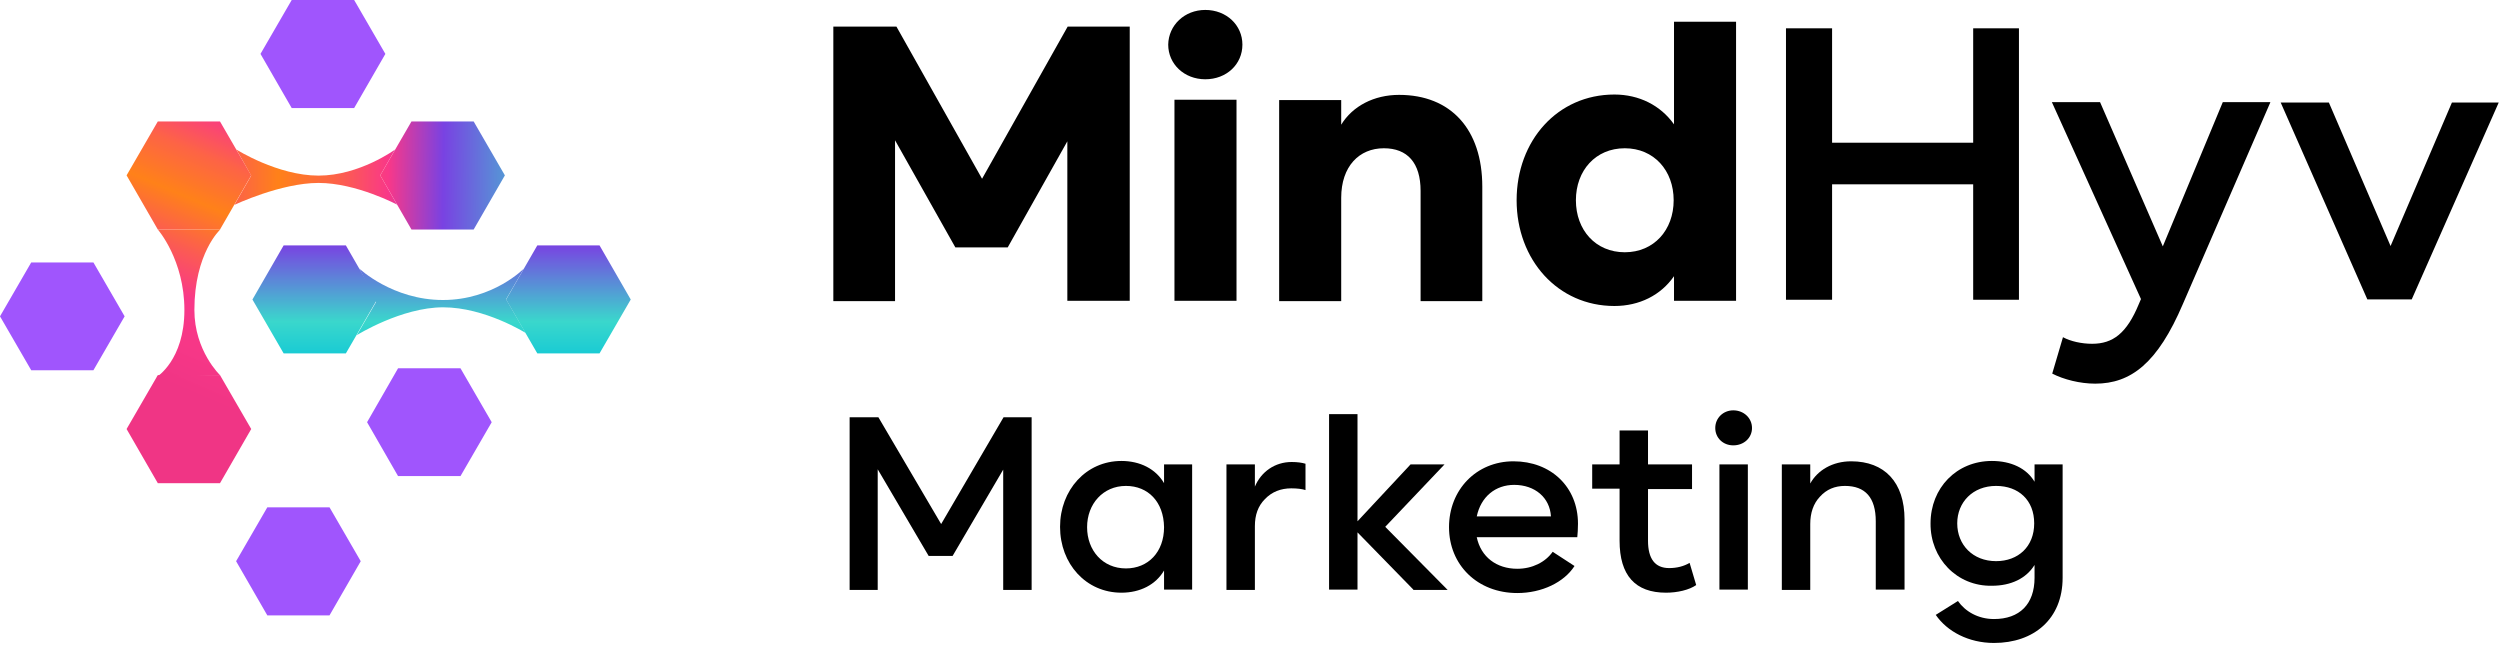 <?xml version="1.0" encoding="UTF-8"?> <svg xmlns="http://www.w3.org/2000/svg" width="654" height="169" viewBox="0 0 654 169" fill="none"><path d="M32.604 82.755L24.437 68.654H8.167L0 82.755L8.167 96.856H24.437L32.604 82.755Z" fill="#A055FD"></path><path d="M100.812 14.101L92.645 0H76.311L68.144 14.101L76.311 28.266H92.645L100.812 14.101Z" fill="#A055FD"></path><path d="M94.368 146.816L86.201 132.715H69.93L61.763 146.816L69.93 160.98H86.201L94.368 146.816Z" fill="#A055FD"></path><path d="M128.631 110.447L120.464 96.346H104.13L96.027 110.447L104.13 124.547H120.464L128.631 110.447Z" fill="#A055FD"></path><path d="M65.719 45.876L57.552 31.775H41.282L33.115 45.876L41.282 60.041H57.552L65.719 45.876Z" fill="url(#paint0_linear_11_95)"></path><path d="M65.719 112.233L57.552 98.132H41.282L33.115 112.233L41.282 126.398H57.552L65.719 112.233Z" fill="url(#paint1_linear_11_95)"></path><path d="M40.963 98.643C40.963 98.643 48.237 94.24 48.237 81.096C48.237 67.952 41.282 60.041 41.282 60.041H57.616C57.616 60.041 50.853 66.23 50.853 81.096C50.853 91.816 57.616 98.196 57.616 98.196L40.963 98.643Z" fill="url(#paint2_linear_11_95)"></path><path d="M132.077 45.876L123.91 31.775H107.639L99.472 45.876L107.639 60.041H123.91L132.077 45.876Z" fill="url(#paint3_linear_11_95)"></path><path d="M61.827 39.112C61.827 39.112 72.61 45.94 83.329 45.94C94.049 45.94 103.364 39.112 103.364 39.112L99.472 45.876L103.875 53.532C103.875 53.532 93.219 47.854 83.329 47.854C73.44 47.854 61.317 53.596 61.317 53.596L65.719 45.94L61.827 39.112Z" fill="url(#paint4_linear_11_95)"></path><path d="M98.643 78.353L90.476 64.188H74.205L66.038 78.353L74.205 92.454H90.476L98.643 78.353Z" fill="url(#paint5_linear_11_95)"></path><path d="M165 78.353L156.833 64.188H140.563L132.396 78.353L140.563 92.454H156.833L165 78.353Z" fill="url(#paint6_linear_11_95)"></path><path d="M93.985 70.249C93.985 70.249 102.662 78.48 115.87 78.48C129.078 78.48 137.053 70.249 137.053 70.249L132.396 78.289L137.5 87.094C137.5 87.094 126.845 80.394 115.934 80.394C105.023 80.394 93.347 87.668 93.347 87.668L98.388 78.991L93.985 70.249Z" fill="url(#paint7_linear_11_95)"></path><path d="M246.204 137.092L262.528 109.16H269.874V154.323H262.438V122.854L249.197 145.435H242.94L229.608 122.763V154.323H222.262V109.16H229.79L246.204 137.092Z" fill="black"></path><path d="M311.863 121.493V154.232H304.517V149.244C302.341 152.962 298.26 155.048 293.362 155.048C284.112 155.048 277.311 147.521 277.311 137.817C277.311 128.204 284.112 120.586 293.362 120.586C298.26 120.586 302.341 122.672 304.517 126.391V121.493H311.863ZM294.541 127.116C288.556 127.116 284.384 131.832 284.384 137.908C284.384 143.984 288.465 148.7 294.541 148.7C300.345 148.7 304.517 144.438 304.517 137.908C304.426 131.288 300.345 127.116 294.541 127.116Z" fill="black"></path><path d="M341.518 128.204C340.702 127.932 339.432 127.751 337.8 127.751C335.079 127.751 332.721 128.658 330.908 130.562C329.094 132.376 328.278 134.734 328.278 137.636V154.323H320.841V121.493H328.278V127.297C329.91 123.398 333.537 120.859 337.891 120.859C339.432 120.859 340.611 121.04 341.518 121.312V128.204Z" fill="black"></path><path d="M369.722 154.232L355.122 139.268V154.232H347.685V108.343H355.122V136.366L368.997 121.493H377.884L362.377 137.817L378.701 154.323H369.722V154.232Z" fill="black"></path><path d="M386.319 140.538C387.407 145.707 391.488 148.791 396.929 148.791C400.829 148.791 404.275 147.068 406.179 144.347L411.893 148.065C409.172 152.328 403.368 155.139 396.929 155.139C386.5 155.139 379.063 147.793 379.063 137.908C379.063 128.114 386.228 120.677 395.932 120.677C405.726 120.677 412.8 127.388 412.8 137.001C412.8 138.452 412.709 139.54 412.618 140.538H386.319ZM405.726 135.097C405.454 130.199 401.554 126.844 396.113 126.844C391.216 126.844 387.407 129.927 386.319 135.097H405.726Z" fill="black"></path><path d="M443.724 153.053C441.911 154.323 438.827 155.048 435.835 155.048C427.763 155.048 423.682 150.514 423.682 141.445V127.842H416.518V121.493H423.682V112.606H431.119V121.493H442.636V127.932H431.119V141.445C431.119 146.161 432.933 148.609 436.651 148.609C438.646 148.609 440.46 148.156 442.001 147.249L443.724 153.053Z" fill="black"></path><path d="M453.428 107.346C456.149 107.346 458.325 109.341 458.325 111.971C458.325 114.51 456.24 116.505 453.428 116.505C450.708 116.505 448.712 114.51 448.712 111.971C448.712 109.341 450.798 107.346 453.428 107.346ZM457.237 154.232H449.801V121.493H457.237V154.232Z" fill="black"></path><path d="M498.138 154.232H490.701V136.366C490.701 130.199 487.981 127.116 482.63 127.116C480 127.116 477.823 128.023 476.1 129.927C474.377 131.741 473.561 134.19 473.561 137.092V154.323H466.125V121.493H473.561V126.481C475.465 123.035 479.365 120.677 484.262 120.677C492.968 120.677 498.228 126.118 498.228 135.913V154.232H498.138Z" fill="black"></path><path d="M539.583 121.493V151.149C539.583 161.941 532.055 168.198 521.626 168.198C515.006 168.198 509.383 165.205 506.391 160.852L512.195 157.225C514.099 159.945 517.455 161.941 521.626 161.941C528.337 161.941 532.237 158.041 532.237 151.149V147.793C530.06 151.33 526.07 153.234 521.082 153.234C511.923 153.416 504.939 146.07 505.03 136.91C505.03 127.66 511.832 120.586 521.082 120.586C526.07 120.586 530.151 122.491 532.237 126.028V121.493H539.583ZM522.17 127.116C516.094 127.116 512.013 131.378 512.013 136.91C512.013 142.533 516.094 146.795 522.17 146.795C527.974 146.795 532.146 142.987 532.146 136.91C532.146 130.834 528.065 127.116 522.17 127.116Z" fill="black"></path><path d="M234.505 6.953L256.905 46.766L279.306 6.953H295.539V78.688H279.215V36.971L263.616 64.722H249.922L234.143 36.699V78.779H218V6.953H234.505Z" fill="black"></path><path d="M315.309 2.6C320.841 2.6 325.013 6.591 325.013 11.669C325.013 16.838 320.841 20.738 315.309 20.738C309.777 20.738 305.605 16.748 305.605 11.669C305.696 6.591 309.868 2.6 315.309 2.6ZM323.471 26.089V78.688H307.238V26.089H323.471Z" fill="black"></path><path d="M387.86 78.779H371.627V49.94C371.627 42.594 368.181 38.785 362.014 38.785C355.575 38.785 350.859 43.501 350.859 51.754V78.779H334.626V26.179H350.859V32.618C353.852 27.721 359.474 24.819 366.004 24.819C379.517 24.819 387.769 33.797 387.769 48.852V78.779H387.86Z" fill="black"></path><path d="M454.154 5.684V78.688H437.92V72.249C434.474 77.237 428.851 80.049 422.322 80.049C407.54 80.049 396.748 67.987 396.748 52.388C396.748 36.79 407.449 24.728 422.322 24.728C428.761 24.728 434.383 27.54 437.92 32.528V5.684H454.154ZM425.042 38.785C417.425 38.785 412.255 44.589 412.255 52.388C412.255 60.188 417.425 65.992 425.042 65.992C432.66 65.992 437.83 60.188 437.83 52.388C437.83 44.589 432.66 38.785 425.042 38.785Z" fill="black"></path><path d="M479.184 37.334H516.185V7.407H528.156V78.416H516.185V48.217H479.274V78.416H467.213V7.407H479.274V37.334H479.184Z" fill="black"></path><path d="M593.905 26.814L571.051 79.504C564.431 95.012 557.448 100.363 548.107 100.363C544.117 100.363 539.854 99.275 536.862 97.733L539.673 88.21C541.668 89.299 544.57 89.934 547.291 89.934C552.732 89.934 556.36 87.213 559.534 79.504L560.078 78.235L536.771 26.724H549.377L565.791 64.45L581.481 26.724H593.905V26.814Z" fill="black"></path><path d="M625.374 64.359L641.426 26.814H653.669L630.906 78.325H619.298L596.626 26.814H609.231L625.374 64.359Z" fill="black"></path><defs><linearGradient id="paint0_linear_11_95" x1="28.821" y1="93.96" x2="74.991" y2="-13.768" gradientUnits="userSpaceOnUse"><stop stop-color="#F03585"></stop><stop offset="0.1" stop-color="#F73787"></stop><stop offset="0.2" stop-color="#F93888"></stop><stop offset="0.3" stop-color="#FB5A54"></stop><stop offset="0.4" stop-color="#FF8119"></stop><stop offset="0.5" stop-color="#FD6445"></stop><stop offset="0.6" stop-color="#F93888"></stop><stop offset="0.7" stop-color="#7942E2"></stop><stop offset="0.9" stop-color="#3AD7CC"></stop><stop offset="1" stop-color="#14C9D5"></stop></linearGradient><linearGradient id="paint1_linear_11_95" x1="52.848" y1="104.257" x2="99.017" y2="-3.471" gradientUnits="userSpaceOnUse"><stop stop-color="#F03585"></stop><stop offset="0.1" stop-color="#F73787"></stop><stop offset="0.2" stop-color="#F93888"></stop><stop offset="0.3" stop-color="#FB5A54"></stop><stop offset="0.4" stop-color="#FF8119"></stop><stop offset="0.5" stop-color="#FD6445"></stop><stop offset="0.6" stop-color="#F93888"></stop><stop offset="0.7" stop-color="#7942E2"></stop><stop offset="0.9" stop-color="#3AD7CC"></stop><stop offset="1" stop-color="#14C9D5"></stop></linearGradient><linearGradient id="paint2_linear_11_95" x1="40.987" y1="98.752" x2="84.948" y2="-3.823" gradientUnits="userSpaceOnUse"><stop stop-color="#F03585"></stop><stop offset="0.1" stop-color="#F73787"></stop><stop offset="0.2" stop-color="#F93888"></stop><stop offset="0.3" stop-color="#FB5A54"></stop><stop offset="0.4" stop-color="#FF8119"></stop><stop offset="0.5" stop-color="#FD6445"></stop><stop offset="0.6" stop-color="#F93888"></stop><stop offset="0.7" stop-color="#7942E2"></stop><stop offset="0.9" stop-color="#3AD7CC"></stop><stop offset="1" stop-color="#14C9D5"></stop></linearGradient><linearGradient id="paint3_linear_11_95" x1="15.395" y1="44.878" x2="159.033" y2="46.343" gradientUnits="userSpaceOnUse"><stop stop-color="#F03585"></stop><stop offset="0.1" stop-color="#F73787"></stop><stop offset="0.2" stop-color="#F93888"></stop><stop offset="0.3" stop-color="#FB5A54"></stop><stop offset="0.4" stop-color="#FF8119"></stop><stop offset="0.5" stop-color="#FD6445"></stop><stop offset="0.6" stop-color="#F93888"></stop><stop offset="0.7" stop-color="#7942E2"></stop><stop offset="0.9" stop-color="#3AD7CC"></stop><stop offset="1" stop-color="#14C9D5"></stop></linearGradient><linearGradient id="paint4_linear_11_95" x1="15.386" y1="45.673" x2="159.025" y2="47.138" gradientUnits="userSpaceOnUse"><stop stop-color="#F03585"></stop><stop offset="0.1" stop-color="#F73787"></stop><stop offset="0.2" stop-color="#F93888"></stop><stop offset="0.3" stop-color="#FB5A54"></stop><stop offset="0.4" stop-color="#FF8119"></stop><stop offset="0.5" stop-color="#FD6445"></stop><stop offset="0.6" stop-color="#F93888"></stop><stop offset="0.7" stop-color="#7942E2"></stop><stop offset="0.9" stop-color="#3AD7CC"></stop><stop offset="1" stop-color="#14C9D5"></stop></linearGradient><linearGradient id="paint5_linear_11_95" x1="82.336" y1="-6.287" x2="82.336" y2="94.119" gradientUnits="userSpaceOnUse"><stop stop-color="#F03585"></stop><stop offset="0.1" stop-color="#F73787"></stop><stop offset="0.2" stop-color="#F93888"></stop><stop offset="0.3" stop-color="#FB5A54"></stop><stop offset="0.4" stop-color="#FF8119"></stop><stop offset="0.5" stop-color="#FD6445"></stop><stop offset="0.6" stop-color="#F93888"></stop><stop offset="0.7" stop-color="#7942E2"></stop><stop offset="0.9" stop-color="#3AD7CC"></stop><stop offset="1" stop-color="#14C9D5"></stop></linearGradient><linearGradient id="paint6_linear_11_95" x1="148.694" y1="-6.287" x2="148.694" y2="94.119" gradientUnits="userSpaceOnUse"><stop stop-color="#F03585"></stop><stop offset="0.1" stop-color="#F73787"></stop><stop offset="0.2" stop-color="#F93888"></stop><stop offset="0.3" stop-color="#FB5A54"></stop><stop offset="0.4" stop-color="#FF8119"></stop><stop offset="0.5" stop-color="#FD6445"></stop><stop offset="0.6" stop-color="#F93888"></stop><stop offset="0.7" stop-color="#7942E2"></stop><stop offset="0.9" stop-color="#3AD7CC"></stop><stop offset="1" stop-color="#14C9D5"></stop></linearGradient><linearGradient id="paint7_linear_11_95" x1="115.361" y1="-6.287" x2="115.361" y2="94.119" gradientUnits="userSpaceOnUse"><stop stop-color="#F03585"></stop><stop offset="0.1" stop-color="#F73787"></stop><stop offset="0.2" stop-color="#F93888"></stop><stop offset="0.3" stop-color="#FB5A54"></stop><stop offset="0.4" stop-color="#FF8119"></stop><stop offset="0.5" stop-color="#FD6445"></stop><stop offset="0.6" stop-color="#F93888"></stop><stop offset="0.7" stop-color="#7942E2"></stop><stop offset="0.9" stop-color="#3AD7CC"></stop><stop offset="1" stop-color="#14C9D5"></stop></linearGradient></defs></svg> 